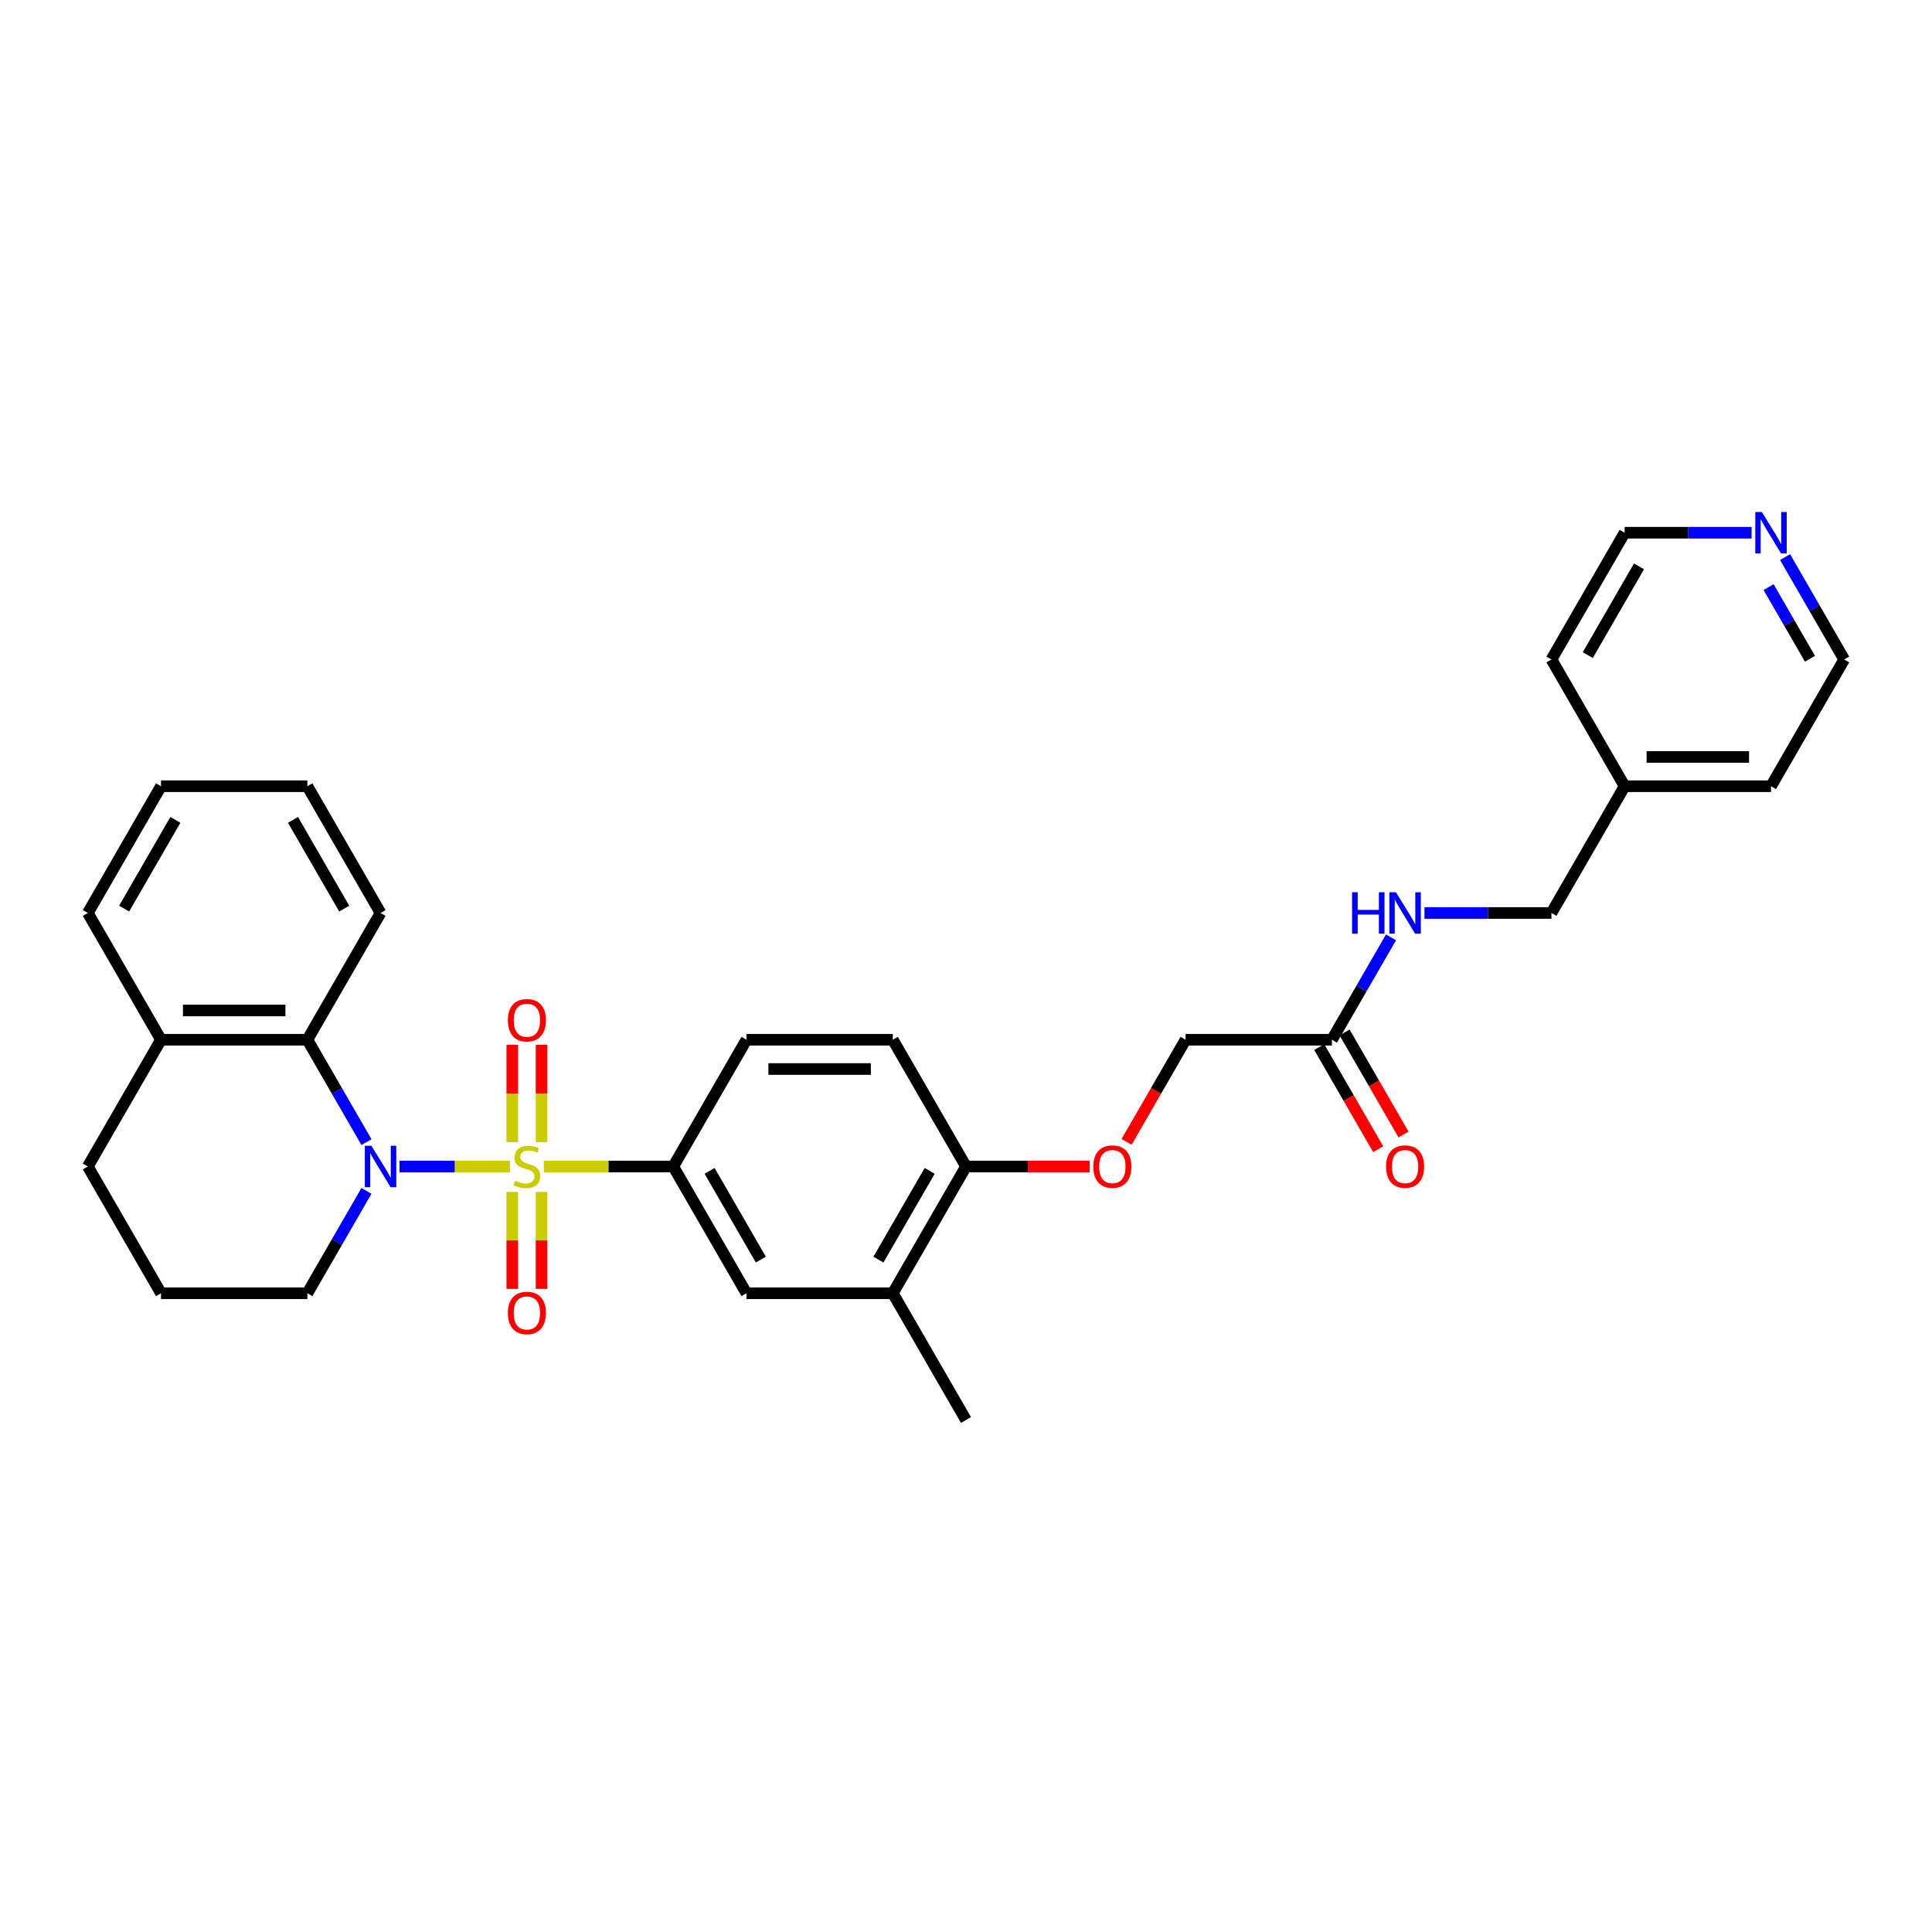 <?xml version='1.0' encoding='iso-8859-1'?>
<svg version='1.1' baseProfile='full'
              xmlns='http://www.w3.org/2000/svg'
                      xmlns:rdkit='http://www.rdkit.org/xml'
                      xmlns:xlink='http://www.w3.org/1999/xlink'
                  xml:space='preserve'
width='1000px' height='1000px' viewBox='0 0 1000 1000'>
<!-- END OF HEADER -->
<rect style='opacity:1.0;fill:#FFFFFF;stroke:none' width='1000' height='1000' x='0' y='0'> </rect>
<path class='bond-0' d='M 263.955,603.776 L 235.368,603.776' style='fill:none;fill-rule:evenodd;stroke:#CCCC00;stroke-width:6px;stroke-linecap:butt;stroke-linejoin:miter;stroke-opacity:1' />
<path class='bond-0' d='M 235.368,603.776 L 206.781,603.776' style='fill:none;fill-rule:evenodd;stroke:#0000FF;stroke-width:6px;stroke-linecap:butt;stroke-linejoin:miter;stroke-opacity:1' />
<path class='bond-1' d='M 281.5,603.776 L 314.992,603.776' style='fill:none;fill-rule:evenodd;stroke:#CCCC00;stroke-width:6px;stroke-linecap:butt;stroke-linejoin:miter;stroke-opacity:1' />
<path class='bond-1' d='M 314.992,603.776 L 348.485,603.776' style='fill:none;fill-rule:evenodd;stroke:#000000;stroke-width:6px;stroke-linecap:butt;stroke-linejoin:miter;stroke-opacity:1' />
<path class='bond-3' d='M 280.303,591.185 L 280.303,565.982' style='fill:none;fill-rule:evenodd;stroke:#CCCC00;stroke-width:6px;stroke-linecap:butt;stroke-linejoin:miter;stroke-opacity:1' />
<path class='bond-3' d='M 280.303,565.982 L 280.303,540.779' style='fill:none;fill-rule:evenodd;stroke:#FF0000;stroke-width:6px;stroke-linecap:butt;stroke-linejoin:miter;stroke-opacity:1' />
<path class='bond-3' d='M 265.152,591.185 L 265.152,565.982' style='fill:none;fill-rule:evenodd;stroke:#CCCC00;stroke-width:6px;stroke-linecap:butt;stroke-linejoin:miter;stroke-opacity:1' />
<path class='bond-3' d='M 265.152,565.982 L 265.152,540.779' style='fill:none;fill-rule:evenodd;stroke:#FF0000;stroke-width:6px;stroke-linecap:butt;stroke-linejoin:miter;stroke-opacity:1' />
<path class='bond-4' d='M 265.152,616.942 L 265.152,642.031' style='fill:none;fill-rule:evenodd;stroke:#CCCC00;stroke-width:6px;stroke-linecap:butt;stroke-linejoin:miter;stroke-opacity:1' />
<path class='bond-4' d='M 265.152,642.031 L 265.152,667.12' style='fill:none;fill-rule:evenodd;stroke:#FF0000;stroke-width:6px;stroke-linecap:butt;stroke-linejoin:miter;stroke-opacity:1' />
<path class='bond-4' d='M 280.303,616.942 L 280.303,642.031' style='fill:none;fill-rule:evenodd;stroke:#CCCC00;stroke-width:6px;stroke-linecap:butt;stroke-linejoin:miter;stroke-opacity:1' />
<path class='bond-4' d='M 280.303,642.031 L 280.303,667.12' style='fill:none;fill-rule:evenodd;stroke:#FF0000;stroke-width:6px;stroke-linecap:butt;stroke-linejoin:miter;stroke-opacity:1' />
<path class='bond-2' d='M 189.683,591.154 L 174.387,564.661' style='fill:none;fill-rule:evenodd;stroke:#0000FF;stroke-width:6px;stroke-linecap:butt;stroke-linejoin:miter;stroke-opacity:1' />
<path class='bond-2' d='M 174.387,564.661 L 159.091,538.168' style='fill:none;fill-rule:evenodd;stroke:#000000;stroke-width:6px;stroke-linecap:butt;stroke-linejoin:miter;stroke-opacity:1' />
<path class='bond-16' d='M 189.683,616.397 L 174.387,642.89' style='fill:none;fill-rule:evenodd;stroke:#0000FF;stroke-width:6px;stroke-linecap:butt;stroke-linejoin:miter;stroke-opacity:1' />
<path class='bond-16' d='M 174.387,642.89 L 159.091,669.384' style='fill:none;fill-rule:evenodd;stroke:#000000;stroke-width:6px;stroke-linecap:butt;stroke-linejoin:miter;stroke-opacity:1' />
<path class='bond-5' d='M 348.485,603.776 L 386.364,669.384' style='fill:none;fill-rule:evenodd;stroke:#000000;stroke-width:6px;stroke-linecap:butt;stroke-linejoin:miter;stroke-opacity:1' />
<path class='bond-5' d='M 367.288,606.041 L 393.803,651.967' style='fill:none;fill-rule:evenodd;stroke:#000000;stroke-width:6px;stroke-linecap:butt;stroke-linejoin:miter;stroke-opacity:1' />
<path class='bond-11' d='M 348.485,603.776 L 386.364,538.168' style='fill:none;fill-rule:evenodd;stroke:#000000;stroke-width:6px;stroke-linecap:butt;stroke-linejoin:miter;stroke-opacity:1' />
<path class='bond-12' d='M 159.091,538.168 L 83.333,538.168' style='fill:none;fill-rule:evenodd;stroke:#000000;stroke-width:6px;stroke-linecap:butt;stroke-linejoin:miter;stroke-opacity:1' />
<path class='bond-12' d='M 147.727,523.016 L 94.697,523.016' style='fill:none;fill-rule:evenodd;stroke:#000000;stroke-width:6px;stroke-linecap:butt;stroke-linejoin:miter;stroke-opacity:1' />
<path class='bond-20' d='M 159.091,538.168 L 196.97,472.56' style='fill:none;fill-rule:evenodd;stroke:#000000;stroke-width:6px;stroke-linecap:butt;stroke-linejoin:miter;stroke-opacity:1' />
<path class='bond-6' d='M 386.364,669.384 L 462.121,669.384' style='fill:none;fill-rule:evenodd;stroke:#000000;stroke-width:6px;stroke-linecap:butt;stroke-linejoin:miter;stroke-opacity:1' />
<path class='bond-22' d='M 462.121,669.384 L 500,734.992' style='fill:none;fill-rule:evenodd;stroke:#000000;stroke-width:6px;stroke-linecap:butt;stroke-linejoin:miter;stroke-opacity:1' />
<path class='bond-31' d='M 462.121,669.384 L 500,603.776' style='fill:none;fill-rule:evenodd;stroke:#000000;stroke-width:6px;stroke-linecap:butt;stroke-linejoin:miter;stroke-opacity:1' />
<path class='bond-31' d='M 454.681,651.967 L 481.197,606.041' style='fill:none;fill-rule:evenodd;stroke:#000000;stroke-width:6px;stroke-linecap:butt;stroke-linejoin:miter;stroke-opacity:1' />
<path class='bond-7' d='M 689.394,538.168 L 613.636,538.168' style='fill:none;fill-rule:evenodd;stroke:#000000;stroke-width:6px;stroke-linecap:butt;stroke-linejoin:miter;stroke-opacity:1' />
<path class='bond-9' d='M 689.394,538.168 L 704.69,511.674' style='fill:none;fill-rule:evenodd;stroke:#000000;stroke-width:6px;stroke-linecap:butt;stroke-linejoin:miter;stroke-opacity:1' />
<path class='bond-9' d='M 704.69,511.674 L 719.986,485.181' style='fill:none;fill-rule:evenodd;stroke:#0000FF;stroke-width:6px;stroke-linecap:butt;stroke-linejoin:miter;stroke-opacity:1' />
<path class='bond-14' d='M 682.833,541.956 L 698.094,568.388' style='fill:none;fill-rule:evenodd;stroke:#000000;stroke-width:6px;stroke-linecap:butt;stroke-linejoin:miter;stroke-opacity:1' />
<path class='bond-14' d='M 698.094,568.388 L 713.355,594.821' style='fill:none;fill-rule:evenodd;stroke:#FF0000;stroke-width:6px;stroke-linecap:butt;stroke-linejoin:miter;stroke-opacity:1' />
<path class='bond-14' d='M 695.955,534.38 L 711.216,560.813' style='fill:none;fill-rule:evenodd;stroke:#000000;stroke-width:6px;stroke-linecap:butt;stroke-linejoin:miter;stroke-opacity:1' />
<path class='bond-14' d='M 711.216,560.813 L 726.477,587.245' style='fill:none;fill-rule:evenodd;stroke:#FF0000;stroke-width:6px;stroke-linecap:butt;stroke-linejoin:miter;stroke-opacity:1' />
<path class='bond-8' d='M 500,603.776 L 462.121,538.168' style='fill:none;fill-rule:evenodd;stroke:#000000;stroke-width:6px;stroke-linecap:butt;stroke-linejoin:miter;stroke-opacity:1' />
<path class='bond-10' d='M 500,603.776 L 532.008,603.776' style='fill:none;fill-rule:evenodd;stroke:#000000;stroke-width:6px;stroke-linecap:butt;stroke-linejoin:miter;stroke-opacity:1' />
<path class='bond-10' d='M 532.008,603.776 L 564.015,603.776' style='fill:none;fill-rule:evenodd;stroke:#FF0000;stroke-width:6px;stroke-linecap:butt;stroke-linejoin:miter;stroke-opacity:1' />
<path class='bond-18' d='M 737.303,472.56 L 770.167,472.56' style='fill:none;fill-rule:evenodd;stroke:#0000FF;stroke-width:6px;stroke-linecap:butt;stroke-linejoin:miter;stroke-opacity:1' />
<path class='bond-18' d='M 770.167,472.56 L 803.03,472.56' style='fill:none;fill-rule:evenodd;stroke:#000000;stroke-width:6px;stroke-linecap:butt;stroke-linejoin:miter;stroke-opacity:1' />
<path class='bond-17' d='M 583.114,591.033 L 598.375,564.6' style='fill:none;fill-rule:evenodd;stroke:#FF0000;stroke-width:6px;stroke-linecap:butt;stroke-linejoin:miter;stroke-opacity:1' />
<path class='bond-17' d='M 598.375,564.6 L 613.636,538.168' style='fill:none;fill-rule:evenodd;stroke:#000000;stroke-width:6px;stroke-linecap:butt;stroke-linejoin:miter;stroke-opacity:1' />
<path class='bond-15' d='M 386.364,538.168 L 462.121,538.168' style='fill:none;fill-rule:evenodd;stroke:#000000;stroke-width:6px;stroke-linecap:butt;stroke-linejoin:miter;stroke-opacity:1' />
<path class='bond-15' d='M 397.727,553.319 L 450.758,553.319' style='fill:none;fill-rule:evenodd;stroke:#000000;stroke-width:6px;stroke-linecap:butt;stroke-linejoin:miter;stroke-opacity:1' />
<path class='bond-26' d='M 83.333,538.168 L 45.455,472.56' style='fill:none;fill-rule:evenodd;stroke:#000000;stroke-width:6px;stroke-linecap:butt;stroke-linejoin:miter;stroke-opacity:1' />
<path class='bond-32' d='M 83.333,538.168 L 45.455,603.776' style='fill:none;fill-rule:evenodd;stroke:#000000;stroke-width:6px;stroke-linecap:butt;stroke-linejoin:miter;stroke-opacity:1' />
<path class='bond-13' d='M 923.954,288.357 L 939.249,314.85' style='fill:none;fill-rule:evenodd;stroke:#0000FF;stroke-width:6px;stroke-linecap:butt;stroke-linejoin:miter;stroke-opacity:1' />
<path class='bond-13' d='M 939.249,314.85 L 954.545,341.344' style='fill:none;fill-rule:evenodd;stroke:#000000;stroke-width:6px;stroke-linecap:butt;stroke-linejoin:miter;stroke-opacity:1' />
<path class='bond-13' d='M 915.421,303.881 L 926.128,322.426' style='fill:none;fill-rule:evenodd;stroke:#0000FF;stroke-width:6px;stroke-linecap:butt;stroke-linejoin:miter;stroke-opacity:1' />
<path class='bond-13' d='M 926.128,322.426 L 936.835,340.971' style='fill:none;fill-rule:evenodd;stroke:#000000;stroke-width:6px;stroke-linecap:butt;stroke-linejoin:miter;stroke-opacity:1' />
<path class='bond-34' d='M 906.636,275.736 L 873.773,275.736' style='fill:none;fill-rule:evenodd;stroke:#0000FF;stroke-width:6px;stroke-linecap:butt;stroke-linejoin:miter;stroke-opacity:1' />
<path class='bond-34' d='M 873.773,275.736 L 840.909,275.736' style='fill:none;fill-rule:evenodd;stroke:#000000;stroke-width:6px;stroke-linecap:butt;stroke-linejoin:miter;stroke-opacity:1' />
<path class='bond-21' d='M 159.091,669.384 L 83.333,669.384' style='fill:none;fill-rule:evenodd;stroke:#000000;stroke-width:6px;stroke-linecap:butt;stroke-linejoin:miter;stroke-opacity:1' />
<path class='bond-19' d='M 803.03,472.56 L 840.909,406.952' style='fill:none;fill-rule:evenodd;stroke:#000000;stroke-width:6px;stroke-linecap:butt;stroke-linejoin:miter;stroke-opacity:1' />
<path class='bond-27' d='M 840.909,406.952 L 803.03,341.344' style='fill:none;fill-rule:evenodd;stroke:#000000;stroke-width:6px;stroke-linecap:butt;stroke-linejoin:miter;stroke-opacity:1' />
<path class='bond-28' d='M 840.909,406.952 L 916.667,406.952' style='fill:none;fill-rule:evenodd;stroke:#000000;stroke-width:6px;stroke-linecap:butt;stroke-linejoin:miter;stroke-opacity:1' />
<path class='bond-28' d='M 852.273,391.8 L 905.303,391.8' style='fill:none;fill-rule:evenodd;stroke:#000000;stroke-width:6px;stroke-linecap:butt;stroke-linejoin:miter;stroke-opacity:1' />
<path class='bond-29' d='M 196.97,472.56 L 159.091,406.952' style='fill:none;fill-rule:evenodd;stroke:#000000;stroke-width:6px;stroke-linecap:butt;stroke-linejoin:miter;stroke-opacity:1' />
<path class='bond-29' d='M 178.166,470.294 L 151.651,424.369' style='fill:none;fill-rule:evenodd;stroke:#000000;stroke-width:6px;stroke-linecap:butt;stroke-linejoin:miter;stroke-opacity:1' />
<path class='bond-23' d='M 83.333,669.384 L 45.455,603.776' style='fill:none;fill-rule:evenodd;stroke:#000000;stroke-width:6px;stroke-linecap:butt;stroke-linejoin:miter;stroke-opacity:1' />
<path class='bond-24' d='M 954.545,341.344 L 916.667,406.952' style='fill:none;fill-rule:evenodd;stroke:#000000;stroke-width:6px;stroke-linecap:butt;stroke-linejoin:miter;stroke-opacity:1' />
<path class='bond-25' d='M 840.909,275.736 L 803.03,341.344' style='fill:none;fill-rule:evenodd;stroke:#000000;stroke-width:6px;stroke-linecap:butt;stroke-linejoin:miter;stroke-opacity:1' />
<path class='bond-25' d='M 848.349,293.153 L 821.834,339.078' style='fill:none;fill-rule:evenodd;stroke:#000000;stroke-width:6px;stroke-linecap:butt;stroke-linejoin:miter;stroke-opacity:1' />
<path class='bond-33' d='M 45.455,472.56 L 83.333,406.952' style='fill:none;fill-rule:evenodd;stroke:#000000;stroke-width:6px;stroke-linecap:butt;stroke-linejoin:miter;stroke-opacity:1' />
<path class='bond-33' d='M 64.258,470.294 L 90.773,424.369' style='fill:none;fill-rule:evenodd;stroke:#000000;stroke-width:6px;stroke-linecap:butt;stroke-linejoin:miter;stroke-opacity:1' />
<path class='bond-30' d='M 159.091,406.952 L 83.333,406.952' style='fill:none;fill-rule:evenodd;stroke:#000000;stroke-width:6px;stroke-linecap:butt;stroke-linejoin:miter;stroke-opacity:1' />
<path  class='atom-0' d='M 266.667 611.139
Q 266.909 611.23, 267.909 611.654
Q 268.909 612.079, 270 612.351
Q 271.121 612.594, 272.212 612.594
Q 274.242 612.594, 275.424 611.624
Q 276.606 610.624, 276.606 608.897
Q 276.606 607.715, 276 606.988
Q 275.424 606.26, 274.515 605.867
Q 273.606 605.473, 272.091 605.018
Q 270.182 604.442, 269.03 603.897
Q 267.909 603.351, 267.091 602.2
Q 266.303 601.048, 266.303 599.109
Q 266.303 596.412, 268.121 594.745
Q 269.97 593.079, 273.606 593.079
Q 276.091 593.079, 278.909 594.26
L 278.212 596.594
Q 275.636 595.533, 273.697 595.533
Q 271.606 595.533, 270.455 596.412
Q 269.303 597.26, 269.333 598.745
Q 269.333 599.897, 269.909 600.594
Q 270.515 601.291, 271.364 601.685
Q 272.242 602.079, 273.697 602.533
Q 275.636 603.139, 276.788 603.745
Q 277.939 604.351, 278.758 605.594
Q 279.606 606.806, 279.606 608.897
Q 279.606 611.867, 277.606 613.473
Q 275.636 615.048, 272.333 615.048
Q 270.424 615.048, 268.97 614.624
Q 267.545 614.23, 265.848 613.533
L 266.667 611.139
' fill='#CCCC00'/>
<path  class='atom-1' d='M 192.227 593.048
L 199.258 604.412
Q 199.955 605.533, 201.076 607.563
Q 202.197 609.594, 202.258 609.715
L 202.258 593.048
L 205.106 593.048
L 205.106 614.503
L 202.167 614.503
L 194.621 602.079
Q 193.742 600.624, 192.803 598.957
Q 191.894 597.291, 191.621 596.776
L 191.621 614.503
L 188.833 614.503
L 188.833 593.048
L 192.227 593.048
' fill='#0000FF'/>
<path  class='atom-4' d='M 262.879 528.079
Q 262.879 522.927, 265.424 520.048
Q 267.97 517.17, 272.727 517.17
Q 277.485 517.17, 280.03 520.048
Q 282.576 522.927, 282.576 528.079
Q 282.576 533.291, 280 536.26
Q 277.424 539.2, 272.727 539.2
Q 268 539.2, 265.424 536.26
Q 262.879 533.321, 262.879 528.079
M 272.727 536.776
Q 276 536.776, 277.758 534.594
Q 279.545 532.382, 279.545 528.079
Q 279.545 523.867, 277.758 521.745
Q 276 519.594, 272.727 519.594
Q 269.455 519.594, 267.667 521.715
Q 265.909 523.836, 265.909 528.079
Q 265.909 532.412, 267.667 534.594
Q 269.455 536.776, 272.727 536.776
' fill='#FF0000'/>
<path  class='atom-5' d='M 262.879 679.594
Q 262.879 674.442, 265.424 671.563
Q 267.97 668.685, 272.727 668.685
Q 277.485 668.685, 280.03 671.563
Q 282.576 674.442, 282.576 679.594
Q 282.576 684.806, 280 687.776
Q 277.424 690.715, 272.727 690.715
Q 268 690.715, 265.424 687.776
Q 262.879 684.836, 262.879 679.594
M 272.727 688.291
Q 276 688.291, 277.758 686.109
Q 279.545 683.897, 279.545 679.594
Q 279.545 675.382, 277.758 673.26
Q 276 671.109, 272.727 671.109
Q 269.455 671.109, 267.667 673.23
Q 265.909 675.351, 265.909 679.594
Q 265.909 683.927, 267.667 686.109
Q 269.455 688.291, 272.727 688.291
' fill='#FF0000'/>
<path  class='atom-10' d='M 699.833 461.832
L 702.742 461.832
L 702.742 470.954
L 713.712 470.954
L 713.712 461.832
L 716.621 461.832
L 716.621 483.287
L 713.712 483.287
L 713.712 473.378
L 702.742 473.378
L 702.742 483.287
L 699.833 483.287
L 699.833 461.832
' fill='#0000FF'/>
<path  class='atom-10' d='M 722.53 461.832
L 729.561 473.196
Q 730.258 474.317, 731.379 476.348
Q 732.5 478.378, 732.561 478.499
L 732.561 461.832
L 735.409 461.832
L 735.409 483.287
L 732.47 483.287
L 724.924 470.863
Q 724.045 469.408, 723.106 467.741
Q 722.197 466.075, 721.924 465.56
L 721.924 483.287
L 719.136 483.287
L 719.136 461.832
L 722.53 461.832
' fill='#0000FF'/>
<path  class='atom-11' d='M 565.909 603.836
Q 565.909 598.685, 568.455 595.806
Q 571 592.927, 575.758 592.927
Q 580.515 592.927, 583.061 595.806
Q 585.606 598.685, 585.606 603.836
Q 585.606 609.048, 583.03 612.018
Q 580.455 614.957, 575.758 614.957
Q 571.03 614.957, 568.455 612.018
Q 565.909 609.079, 565.909 603.836
M 575.758 612.533
Q 579.03 612.533, 580.788 610.351
Q 582.576 608.139, 582.576 603.836
Q 582.576 599.624, 580.788 597.503
Q 579.03 595.351, 575.758 595.351
Q 572.485 595.351, 570.697 597.473
Q 568.939 599.594, 568.939 603.836
Q 568.939 608.17, 570.697 610.351
Q 572.485 612.533, 575.758 612.533
' fill='#FF0000'/>
<path  class='atom-14' d='M 911.924 265.008
L 918.955 276.372
Q 919.652 277.493, 920.773 279.524
Q 921.894 281.554, 921.955 281.675
L 921.955 265.008
L 924.803 265.008
L 924.803 286.463
L 921.864 286.463
L 914.318 274.039
Q 913.439 272.584, 912.5 270.918
Q 911.591 269.251, 911.318 268.736
L 911.318 286.463
L 908.53 286.463
L 908.53 265.008
L 911.924 265.008
' fill='#0000FF'/>
<path  class='atom-15' d='M 717.424 603.836
Q 717.424 598.685, 719.97 595.806
Q 722.515 592.927, 727.273 592.927
Q 732.03 592.927, 734.576 595.806
Q 737.121 598.685, 737.121 603.836
Q 737.121 609.048, 734.545 612.018
Q 731.97 614.957, 727.273 614.957
Q 722.545 614.957, 719.97 612.018
Q 717.424 609.079, 717.424 603.836
M 727.273 612.533
Q 730.545 612.533, 732.303 610.351
Q 734.091 608.139, 734.091 603.836
Q 734.091 599.624, 732.303 597.503
Q 730.545 595.351, 727.273 595.351
Q 724 595.351, 722.212 597.473
Q 720.455 599.594, 720.455 603.836
Q 720.455 608.17, 722.212 610.351
Q 724 612.533, 727.273 612.533
' fill='#FF0000'/>
</svg>
